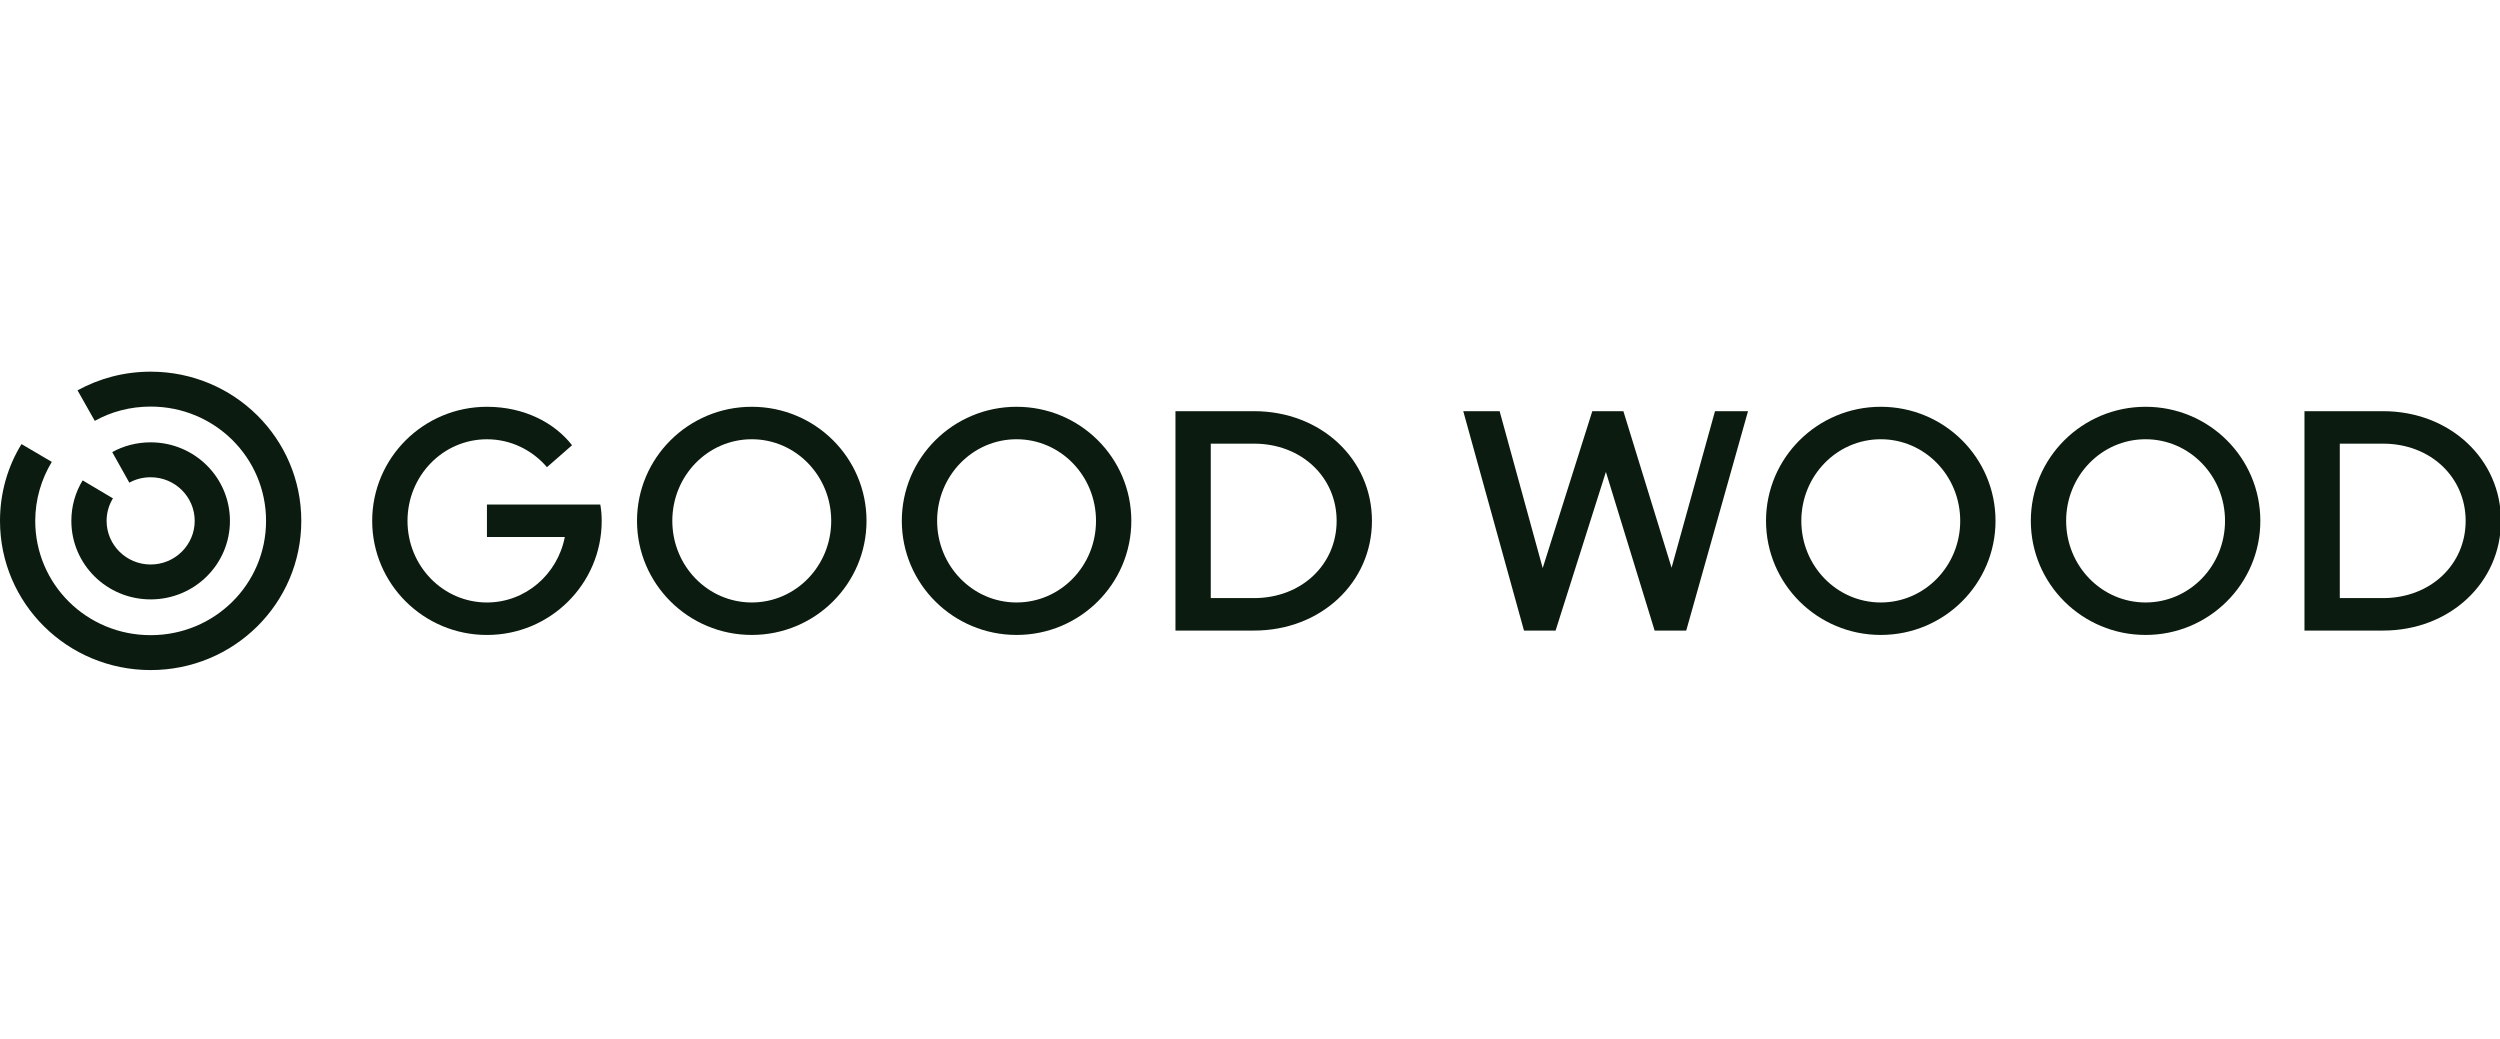 <?xml version="1.0" encoding="UTF-8"?> <svg xmlns="http://www.w3.org/2000/svg" width="284" height="118" viewBox="0 0 284 118" fill="none"><g clip-path="url(#clip0_33919_158)"><g clip-path="url(#clip1_33919_158)"><path d="M270.713 67.944H265.8V50.399H270.713C276.108 50.399 280.098 54.208 280.098 59.172C280.098 64.137 276.108 67.944 270.713 67.944ZM270.713 46.71H261.788V71.633H270.713C278.314 71.633 284.11 66.17 284.11 59.172C284.11 52.153 278.314 46.71 270.713 46.71Z" fill="#0B1B0F"></path><path d="M243.738 68.441C238.744 68.441 234.713 64.294 234.713 59.17C234.713 54.046 238.744 49.898 243.738 49.898C248.732 49.898 252.763 54.046 252.763 59.17C252.763 64.294 248.732 68.441 243.738 68.441ZM243.738 46.21C236.538 46.21 230.702 52.012 230.702 59.17C230.702 66.328 236.538 72.13 243.738 72.13C250.937 72.13 256.774 66.328 256.774 59.17C256.774 51.992 250.937 46.21 243.738 46.21Z" fill="#0B1B0F"></path><path d="M213.656 68.441C208.663 68.441 204.631 64.294 204.631 59.17C204.631 54.046 208.663 49.898 213.656 49.898C218.649 49.898 222.681 54.046 222.681 59.17C222.681 64.294 218.649 68.441 213.656 68.441ZM213.656 46.21C206.456 46.21 200.62 52.012 200.62 59.17C200.62 66.328 206.456 72.13 213.656 72.13C220.856 72.13 226.691 66.328 226.691 59.17C226.691 51.992 220.856 46.21 213.656 46.21Z" fill="#0B1B0F"></path><path d="M142.456 67.944H137.543V50.399H142.456C147.851 50.399 151.842 54.208 151.842 59.172C151.842 64.137 147.851 67.944 142.456 67.944ZM142.456 46.71H133.532V71.633H142.456C150.057 71.633 155.853 66.17 155.853 59.172C155.853 52.153 150.057 46.71 142.456 46.71Z" fill="#0B1B0F"></path><path d="M55.317 61.006H64.161C63.339 65.253 59.689 68.442 55.317 68.442C50.324 68.442 46.292 64.296 46.292 59.172C46.292 54.047 50.324 49.901 55.317 49.901C58.044 49.901 60.472 51.136 62.136 53.071L64.984 50.578C62.998 48.026 59.549 46.211 55.317 46.211C48.117 46.211 42.281 52.014 42.281 59.172C42.281 66.329 48.117 72.132 55.317 72.132C62.517 72.132 68.353 66.329 68.353 59.172C68.353 58.493 68.293 57.856 68.192 57.318H55.317V61.006Z" fill="#0B1B0F"></path><path d="M173.125 71.633H176.715L182.43 53.609L187.966 71.633H191.556L198.575 46.71H194.824L189.891 64.495L184.416 46.71H180.886L175.251 64.536L170.357 46.71H166.226L173.125 71.633Z" fill="#0B1B0F"></path><path d="M115.482 68.441C110.489 68.441 106.457 64.294 106.457 59.17C106.457 54.046 110.489 49.898 115.482 49.898C120.475 49.898 124.507 54.046 124.507 59.17C124.507 64.294 120.475 68.441 115.482 68.441ZM115.482 46.21C108.282 46.21 102.446 52.012 102.446 59.17C102.446 66.328 108.282 72.13 115.482 72.13C122.682 72.13 128.518 66.328 128.518 59.17C128.518 51.992 122.682 46.21 115.482 46.21Z" fill="#0B1B0F"></path><path d="M85.4 68.441C80.406 68.441 76.375 64.294 76.375 59.17C76.375 54.046 80.406 49.898 85.4 49.898C90.394 49.898 94.425 54.046 94.425 59.17C94.425 64.294 90.394 68.441 85.4 68.441ZM85.4 46.21C78.2 46.21 72.364 52.012 72.364 59.17C72.364 66.328 78.2 72.13 85.4 72.13C92.6 72.13 98.436 66.328 98.436 59.17C98.436 51.992 92.6 46.21 85.4 46.21Z" fill="#0B1B0F"></path><path d="M17.114 68.091C22.097 68.091 26.121 64.107 26.121 59.171C26.121 54.235 22.097 50.25 17.114 50.25C15.532 50.25 14.031 50.647 12.75 51.361L14.692 54.83C15.412 54.433 16.233 54.216 17.114 54.216C19.876 54.216 22.118 56.435 22.118 59.171C22.118 61.906 19.876 64.127 17.114 64.127C14.351 64.127 12.11 61.906 12.11 59.171C12.11 58.24 12.369 57.366 12.83 56.613L9.387 54.571C8.567 55.919 8.106 57.485 8.106 59.171C8.106 64.107 12.129 68.091 17.114 68.091Z" fill="#0B1B0F"></path><path d="M17.114 76.12C26.581 76.12 34.227 68.547 34.227 59.172C34.227 49.794 26.581 42.222 17.114 42.222C14.091 42.222 11.269 42.995 8.807 44.343L10.769 47.812C12.63 46.761 14.832 46.187 17.114 46.187C24.379 46.187 30.224 51.975 30.224 59.172C30.224 66.367 24.379 72.155 17.114 72.155C9.848 72.155 4.003 66.367 4.003 59.172C4.003 56.733 4.704 54.414 5.885 52.471L2.442 50.449C0.881 52.986 0 55.98 0 59.172C0 68.547 7.646 76.12 17.114 76.12Z" fill="#0B1B0F"></path></g></g><defs><clipPath id="clip0_33919_158"><rect width="284" height="118" fill="white"></rect></clipPath><clipPath id="clip1_33919_158"><rect width="284.333" height="34.12" fill="white" transform="translate(0 42)"></rect></clipPath></defs></svg> 
